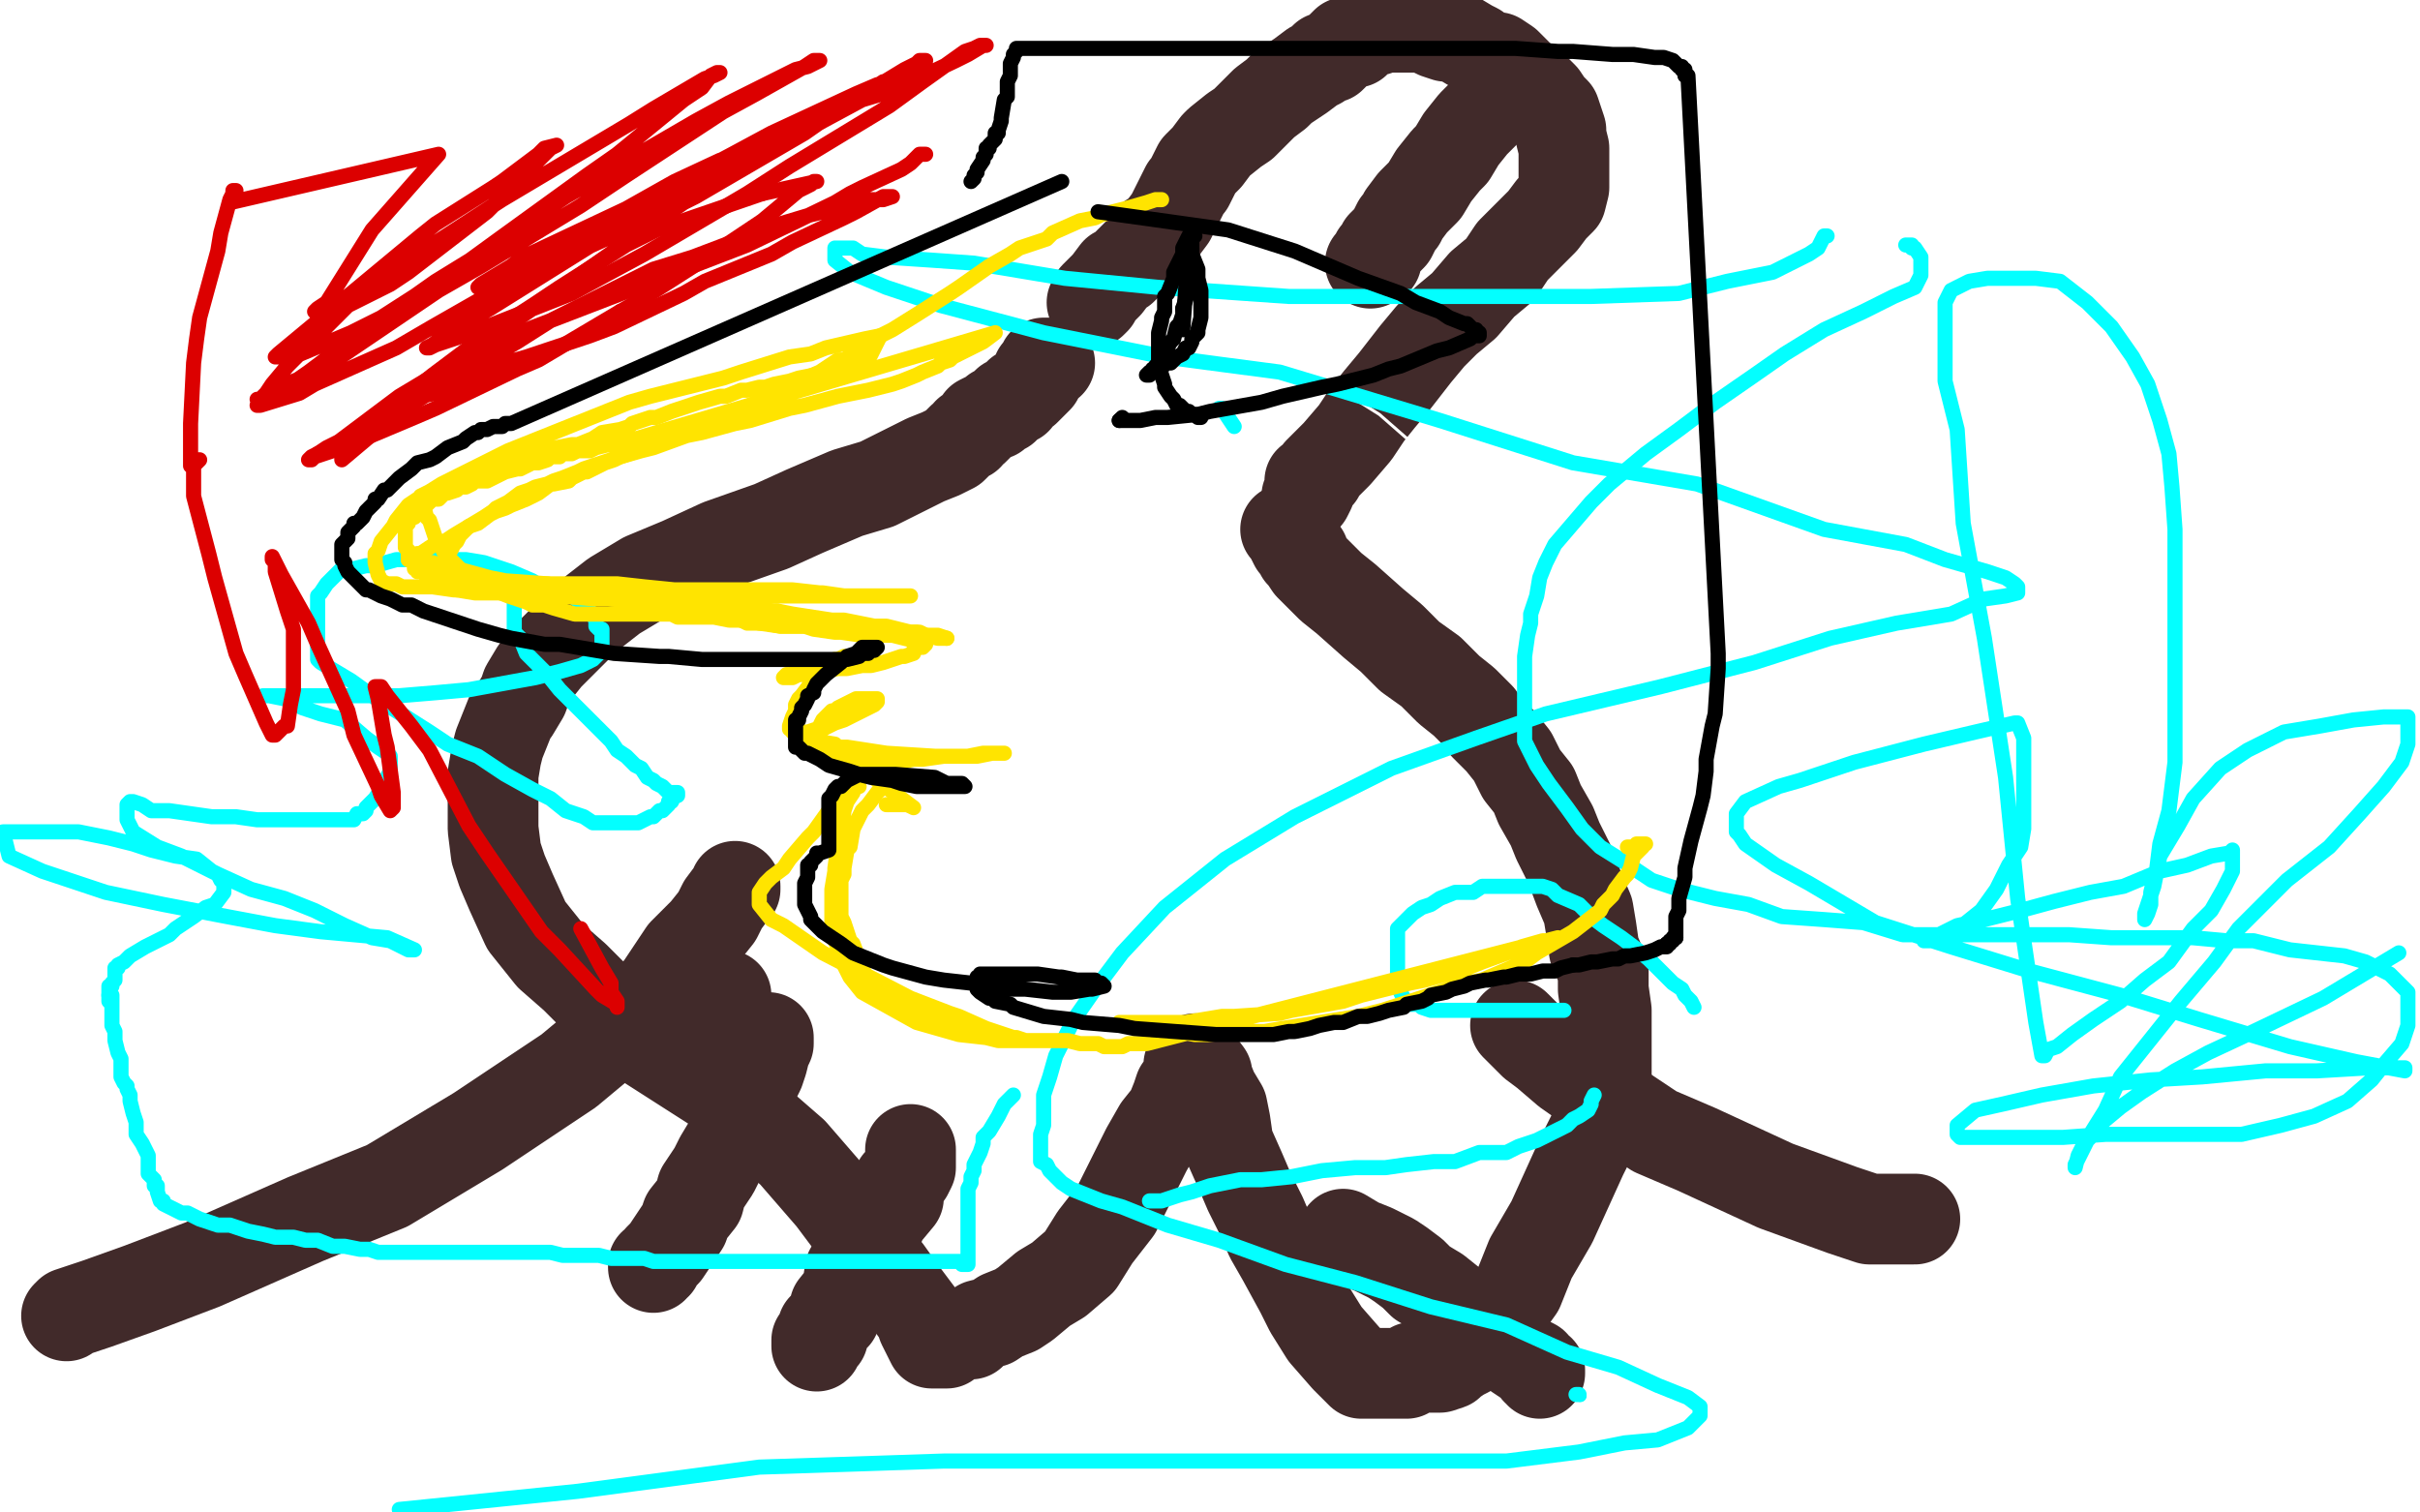 <?xml version="1.0" standalone="no"?>
<!DOCTYPE svg PUBLIC "-//W3C//DTD SVG 1.1//EN"
"http://www.w3.org/Graphics/SVG/1.1/DTD/svg11.dtd">

<svg width="800" height="500" version="1.1" xmlns="http://www.w3.org/2000/svg" xmlns:xlink="http://www.w3.org/1999/xlink" style="stroke-antialiasing: false"><desc>This SVG has been created on https://colorillo.com/</desc><rect x='0' y='0' width='800' height='500' style='fill: rgb(255,255,255); stroke-width:0' /><polyline points="369,99 368,97 368,97 367,96 367,96 367,95 367,95 366,95 366,95 365,95 365,95 364,94 364,94 364,93 363,92 361,91 360,91 360,90 359,89 359,88 358,88 357,86 357,85 357,84 357,83 357,82 357,81 357,80 357,79 357,78 357,77 357,75 357,74 357,73 358,73 358,72 359,72 360,72 361,71 361,70 362,69 364,68 364,66 365,66 366,65 367,63 368,62 368,61 369,60 370,60 371,59 373,58 374,57 376,57 377,55 378,55 379,54 381,54 382,53 384,52 385,52 385,51 386,51 387,51 389,50 390,50 391,49 392,49 393,49 394,49 395,49 396,48 397,47 398,47 399,47 399,46 401,46 402,45 403,44 404,44 406,43 407,42 409,42 409,41 411,41 411,40 412,40 413,39 414,38 415,38 415,37 416,37 417,37 417,36 417,35 418,35 419,35 419,34 420,34 421,34 422,34 422,33 423,33 424,32 425,31 426,31 427,31 429,30 429,29 431,29 432,29 433,28 434,27 435,27 436,26 437,26 438,26 439,25 440,24 441,24 442,24 443,24 444,23 445,23 446,23 447,23 448,23 449,23 450,22 452,22 454,22 455,22 456,22 457,22 459,22 460,22 462,22 464,22 466,22 468,22 470,23 472,23 476,23 478,23 481,23 482,24 484,24 486,24 487,24 489,24 490,24 491,24 491,25 491,27 491,28 491,29 491,30 491,32 491,34 491,37 491,39 491,40 491,44 492,45 492,47 492,49 492,52 492,54 492,56 492,58 492,59 492,62 492,64 492,65 493,67 493,69 493,70 493,72 493,74 493,75 493,77 493,79 493,81 494,84 495,85 495,86 495,88 495,89 495,90 495,91 495,93 496,95 496,96 497,98 497,101 497,103 497,105 497,106 497,107 497,109 498,110 498,111 498,113 498,115 498,116 499,117 499,119 500,121 500,123 500,125 500,126 500,127 500,128 500,129 500,130 500,131 500,132 500,134 500,135 499,135 498,136 498,137 497,137 496,137 495,137 495,138 494,138 493,138 492,138 492,139 491,139 490,139 489,140 488,140 487,141 486,141 485,142 484,143 483,143 482,143 481,143 480,143 479,144 478,144 477,144 476,144 475,144 474,144 472,143 471,142 469,142 468,142 465,142 464,142 462,142 460,141 459,141 458,141 457,141 455,141 454,141 452,140 451,140 450,140 450,138 448,138 447,137 446,136 444,136 444,135 443,135 442,134 440,133 439,133 438,132 436,131 435,130 434,130 434,129 432,129 431,129 431,127 429,127 428,125 427,125 426,125 426,124 425,123 424,123 423,121 422,121 421,121 420,120 418,119 418,117 416,117 415,116 413,115 412,115 411,114 410,114 409,114 408,114 407,113 405,112 404,112 403,111 402,110 400,110 400,109 399,108 398,108 397,108 395,107 394,106 392,106 390,105 389,104 387,104 386,104 385,103 383,103 381,103 380,103 378,103 377,103 376,103 374,102 373,102 372,101 371,100 368,98 367,98 367,97 365,97 363,97 363,96 361,95 360,95 359,95 364,95 367,95 371,95 375,95 380,95 384,95 389,95 396,95 400,95 405,95 408,94 410,92 415,90 417,87 419,85 420,83 421,82 421,81 423,78 424,77 425,76 427,73 428,71 430,70 430,68 432,67 432,65 435,64 437,61 437,60 440,58 440,56 442,54 442,52 444,52 444,51 446,51 447,50 448,49 449,49 449,48 450,48 451,47 452,47 454,46 455,46 456,46 457,46 459,46 459,47 460,47 461,49 462,49 462,50 463,51 464,52 464,55 465,57 466,59 467,62 468,68 468,71 469,76 470,78 471,81 472,83 472,85 472,88 472,89 472,91 473,93 473,96 473,99 473,100 473,103 474,104 474,107 474,110 474,111 475,113 476,114 477,115 478,116 479,116 479,117 480,117 480,118 480,119 480,121 480,122 481,124 481,125 481,126 481,127 481,128 480,128 479,128 478,128 476,126 474,125 473,123 470,121 468,119 466,116 463,115 461,113 460,113 458,112 457,112 456,111 455,111 454,111 453,110 452,110 451,110 449,110 448,109 447,109 445,108 444,107 443,107 440,107 439,107 438,107 436,107 434,107 433,106 431,106 429,105 428,105 426,105 424,105 422,105 420,104 419,104 416,104 413,103 410,102 407,101 405,101 403,101 400,101 398,100 397,100 395,99 394,99 392,99 391,99 390,98 390,97 389,97 389,96 388,96 387,96 386,95 385,94 384,93 383,92 383,91 383,90 383,89 383,87 383,86 383,85 383,83 383,81 383,80 383,79 383,77 383,76 384,75 385,75 387,75 388,75 389,75 391,75 392,74 393,74 395,73 398,73 399,72 401,72 403,72 406,72 408,72 412,72 414,71 416,70 417,70 419,70 421,70 421,68 424,67 425,67 426,66 428,64 429,64 430,63 432,62 433,62 435,61 437,60 439,59 441,59 443,58 444,57 447,57 448,55 450,54 452,53 453,51 455,51 456,50 457,49 458,49 459,48 460,48 461,48 462,47 463,46 464,46 465,46 466,46 467,46 469,46 470,46 471,46 472,46 473,46 474,46 475,46 475,48 473,60 471,62 471,65 470,68 469,70 468,72 468,74 467,75 466,76 466,77 466,78 466,79 465,80 464,82 463,82 463,83 462,83 462,84 461,85 460,85 458,85 458,86 457,86 456,86 455,86 454,86 451,86 450,86 447,86 445,86 444,86 441,86 440,86 438,87 437,87 431,88 429,88 428,89 428,90 428,89 428,88 428,85 428,83 428,81 428,79 428,77 428,74 428,73 428,71 428,70 428,69 428,68 428,67" style="fill: none; stroke: #ffffff; stroke-width: 30; stroke-linejoin: round; stroke-linecap: round; stroke-antialiasing: false; stroke-antialias: 0; opacity: 1.0"/>
<polyline points="360,65 360,64 360,64 361,63 361,63 362,63 362,63 363,62 363,62 363,60 363,60 364,59 364,59 367,57 367,57 368,56 368,56 369,55 369,55 371,53 371,53 372,53 372,51 373,51 374,50 374,49 375,48 376,47 376,46 377,45 378,45 378,44 379,44 379,43 380,43 380,41 381,40 382,39 382,38 383,38 385,37 386,37 387,37 388,36 390,35 391,35 392,35 395,35 397,34 398,34 400,34 400,33 402,33 403,33 404,33 405,33 406,33 407,33 408,32 409,32 410,32 411,32 412,32 413,31 414,30 415,30 416,29 417,29 418,28 419,28 420,26 421,26 421,25 423,25 424,24 425,23 426,22 427,21 428,21 428,20 430,19 432,19 432,18 433,18 434,18 434,17 435,17 437,17 438,17 440,16 441,16 443,15 444,15 445,15 446,15 448,15 449,15 451,15 453,15 454,15 455,15 456,15 458,15 459,15 460,15 461,15 462,15 464,15 466,15 467,15 468,15 469,15 470,15 471,15 473,15 474,15 475,15 476,15 478,15 479,15 481,15 482,15 483,15 484,15 485,15 486,15 487,15 488,15 489,15 490,15 491,15 492,15 493,15 494,15 495,16 497,17 499,17 500,18 501,19 502,19 502,20 503,20 504,20 505,20 505,21 506,21 507,21 508,22" style="fill: none; stroke: #ffffff; stroke-width: 30; stroke-linejoin: round; stroke-linecap: round; stroke-antialiasing: false; stroke-antialias: 0; opacity: 1.0"/>
<polyline points="699,113 699,114 699,114 698,114 698,114 697,114 697,114 696,114 696,114 694,114 694,114 693,114 693,114 692,114 692,114 691,114 691,114 690,114 690,114 689,114 689,114 688,114 688,114 687,114 687,114 686,114 685,114 684,115 683,115 682,115 681,115 680,115 679,115 678,115 677,115 676,115 675,115 674,115 673,115 672,116 671,116 670,116 670,117 669,117 668,117 668,118 667,119 667,121 666,121 666,122 665,122 665,123 665,124 665,125 665,126 665,127 665,128 665,129 665,130 665,131 666,132 666,133 667,133 667,134 667,135 667,136 667,137 667,138 667,140 667,141 667,142 667,143 667,145 667,146 667,147 667,148 667,149 668,149 668,151 669,152 669,153 669,155 670,155 671,157 672,159 673,160 673,161 674,162 675,163 675,164 675,165 676,166 677,168 677,169 677,170 678,172 679,172 680,173 680,174 680,175 681,176 682,178 682,180 683,180 683,181 684,183 685,184 686,185 687,185 688,186 689,187 689,188 690,188 691,190 692,191 693,191 694,192 694,193 694,194 696,194 696,195 697,196 698,196 699,196 700,196 700,197 701,197 702,198 703,198 704,199 705,199 706,200 707,201 708,201 709,203 711,203 713,203 714,204 716,205 718,206 719,206 721,206 722,207 723,208 724,208 725,208 726,208 726,209 728,209 729,209 730,209 731,209 733,209 734,209 735,209 737,210 739,210 741,210 743,210 745,210 747,211 750,211 752,211 754,211 756,211 758,211 760,211 761,211 763,211 766,211 768,211 769,211 771,211 773,211 775,211 777,211 779,211 781,212 783,212 784,212 785,212 788,212 789,212 790,212 792,212 793,212 795,212 796,212 797,212 799,212 799,191 799,190 799,187 799,184 799,181 799,178 799,174 799,168 799,164 799,158 799,153 799,146 798,140 797,136 796,110 795,107 795,104 795,102 795,99 795,96 795,93 795,90 795,86 795,83 795,79 795,74 795,71 795,68 795,55 795,53 795,50 795,48 795,45 796,42 796,39 796,37 797,34 797,31 797,29 797,28 797,25 797,24 797,19 797,18 797,17 797,16 797,15 797,14 797,13 796,12 795,12 795,11 794,11 794,10 793,10 790,6 789,6 788,5 788,4 787,4 785,4 784,4 783,4 782,4 781,4 780,4 778,4 777,4 774,5 770,10 770,12 769,13 767,16 767,18 767,20 766,22 766,23 765,25 765,29 765,31 765,32 765,34 765,36 765,38 765,40 765,42 765,45 765,50 765,55 765,59 765,62 765,65 765,67 765,69 764,71 764,73 764,74 764,77 764,79 764,81 764,84 764,88 764,92 764,98 764,101 764,105 764,107 764,110 764,112 764,115 764,117 764,119 764,121 764,122 764,125 764,128 764,132 764,135 764,139 764,143 764,147 764,150 764,154 764,156 765,158 766,159 766,161 767,163 768,165 768,166 769,168 769,169 770,171 770,174 770,176 770,177 770,179 770,181 770,182 770,183 770,184 770,186 770,187 770,188 770,189 771,189 771,191 772,191 772,193 773,194 773,196 773,197 774,198 775,200 775,201 776,201 777,201 778,201 778,199 778,195 778,189 778,183 778,175 777,167 776,160 775,153 775,149 775,143 775,140 775,137 775,134 775,131 775,127 775,124 775,120 775,117 775,114 775,111 775,106 775,102 775,99 775,96 776,93 778,89 778,84 779,81 779,78 779,74 779,71 779,67 779,64 779,60 779,57 779,53 779,50 779,47 780,44 780,41 780,39 781,37 781,35 782,31 782,29 782,28 782,26 782,24 782,23 781,21 781,20 781,19 780,18 779,18 778,18 776,18 774,20 771,24 769,27 765,31 761,35 758,40 756,44 753,47 751,48 749,51 748,53 746,54 745,57 743,60 740,64 738,68 737,70 735,74 734,76 732,78 731,80 731,82 729,84 729,86 729,90 729,93 728,97 728,101 728,106 727,112 727,120 727,126 727,130 727,133 727,137 728,140 729,142 731,143 734,148 737,150 738,153 741,158 742,161 746,170 748,174 749,177 750,179 751,181 752,182 753,184 753,185 753,186 754,187 754,188 754,189 755,190 755,189 755,187 754,182 753,177 750,170 747,163 745,153 741,144 739,136 737,125 737,117 737,108 737,103 737,99 737,94 737,91 737,88 737,86 737,84 737,82 737,81 736,81 736,80 736,79 737,79 739,81 742,81 744,82 746,82 749,83 752,84 754,84 757,85 759,86 760,87 761,89 762,90 763,91 763,92 763,93 763,95 763,97 763,99 763,102 763,105 763,106 762,107 761,107 758,105 755,101 750,98 745,94 740,91 736,89 732,86 728,84 724,81 719,79 714,77 712,76 711,75 709,74 708,74 707,74 706,74 705,74 704,74 700,73 699,73 698,73 696,73 695,73 694,73 692,73 691,73 690,75 688,76 687,78 686,80 685,82 684,86 682,89 682,91 681,94 681,97 680,100 680,101 680,102 680,103 678,103 676,103 673,101 668,99 665,97 661,95 659,95 658,94 658,93 658,92 658,91 659,90 661,90 661,89 663,88 664,88 667,88 671,88 677,88 681,88 688,89 694,91 699,92 703,92 706,94 710,96 713,97 715,98 717,100 719,100 719,101 720,101 720,102 720,104 720,107 720,109 719,112 717,115 716,118 716,120 714,121 713,123 713,124 713,125 712,125 710,126 709,126 708,126 706,127 703,128 700,129 697,130 695,131 692,132 691,132 691,133 690,133 689,133 688,133 687,134 686,134 685,134 685,135 684,135 685,136 687,137 688,139 689,140 691,142 692,142 693,143 695,145 696,145 698,146 699,147 700,147 701,147 702,149 704,150 706,151 707,153 709,155 710,156 712,158 713,159 714,160 715,162 715,163 716,165 717,166 717,167 718,167 718,168 719,168 719,169 721,171 722,172 722,173 723,174 724,175 726,176 727,177 728,177 729,177 730,177 731,178 733,180 734,180 734,181 735,182 735,183 736,185 736,186 736,187 736,188 736,189 735,190 734,190 733,190 733,191 731,191 730,191 729,192 728,193 727,193 725,193 723,193 721,194 719,194 718,195 717,194 717,193 716,192 716,191 715,190 715,189 714,188 713,188 713,186 712,184 711,184 711,182 710,181 710,180 709,177 708,176 708,175 707,175 703,172 702,171 701,171 699,170 698,170 698,169 697,168 696,168 695,168 693,164 692,162 691,162 691,161 691,160 691,159 690,159 689,159 688,159 686,159 685,159 684,159 683,159 681,159 677,159 675,159 674,159 672,159 671,159 670,159 669,159 668,159 667,159 666,159 666,160 665,160 665,161 665,162 664,163 663,164 663,165 662,165 662,167 661,169 660,169 659,169 655,169 654,168 652,167 652,166 650,161 650,159 650,158 649,156 649,154 649,153 649,151 649,150 649,148 649,146 649,145 649,143 649,141 649,139 648,130 647,127 647,125 646,124 646,123 645,121 645,119 645,117 645,115 645,113 645,110 644,109 644,107 644,105 643,103 643,102 642,101 642,100 642,99 642,98 641,97 640,96 639,96 639,95 638,94 632,90 631,89 630,89 629,89 628,88 626,87 625,87 623,86 621,86 620,85 618,84 610,82 609,82 607,82 603,82 602,81 598,81 597,81 596,81 594,81 594,80 593,79 592,79 591,79 590,78 588,77 587,77 585,76 584,76 584,77 583,77 582,77 582,78 581,79 581,80 580,81 579,82 578,83 577,83 576,84 575,84 574,84 573,84 573,85 573,86 573,87 574,88 574,90 575,91 575,92 577,92 578,94 580,95 582,95 583,97 585,97 586,97 588,98 589,99 590,99 591,99 592,100 593,100 594,101 596,101 596,102 597,102 598,103 599,104 601,105 601,106 602,107 603,108 606,109 606,111 608,111 609,112 610,113 611,114 613,115 615,116 616,117 617,117 619,119 620,120 622,120 622,121 623,121 623,122 623,123 625,123 625,124 627,125 628,127 629,128 629,129 630,130 631,130 632,131 633,133 635,133 635,134 637,135 638,136 639,136 640,136 640,137 641,137 641,138 643,139 643,140 645,140 645,141 646,142 647,142 647,143 649,144 649,145 649,146 650,147 650,148 651,148 651,149 652,149 652,151 653,152 653,153 653,154 655,156 657,158 657,159 658,160 659,161 659,162 660,163 661,163 661,165 661,166 662,168 663,169 663,170 663,172 663,173 664,173 664,174 664,175 665,176 666,177 666,178 666,179 667,181 668,181 669,182 669,183 670,184 671,184 671,185 671,186 672,187 672,188 672,189 671,188 670,186 669,186 669,185 669,184 668,184 667,183 666,182 664,181 663,180 662,179 661,179 660,178 659,178 658,178 657,178 657,177 656,177 655,177 655,176 654,176 654,175 653,175 652,175 651,174 651,173 650,173 649,173 648,172 647,171 646,170 645,170 645,169 644,169 643,168 642,167 642,166 640,165 639,164 639,163 638,163 638,162 637,161 636,161 635,160 635,159 634,159 633,158 632,157 632,156 631,155 630,155 630,154 630,153 629,153 629,152 628,152 627,152 627,150 626,150 626,149 625,149 625,148 624,147 624,146 623,146 622,146 622,145 621,144 620,143 619,143 618,142 618,141 618,140 617,140 617,139 615,138 615,136 614,136 613,135 612,133 611,132 611,131 610,131 610,130 609,129 608,127 608,126 607,124 606,123 605,122 604,119 602,118 601,116 600,114 600,113 599,112 598,111 598,110 597,110 597,109 597,108 597,107 596,106 595,105 595,104 594,102 593,101 593,99 592,99 591,98 591,97 591,96 590,95 589,95 589,94 588,93 588,92 588,91 587,91 587,90" style="fill: none; stroke: #ffffff; stroke-width: 30; stroke-linejoin: round; stroke-linecap: round; stroke-antialiasing: false; stroke-antialias: 0; opacity: 1.0"/>
<polyline points="361,100 362,99 362,99 362,98 362,98 364,96 364,96 366,94 366,94 369,90 369,90 371,89 371,89 374,86 374,86 378,82 378,82 380,79 380,79 383,77 383,77 384,76 384,76 387,72 387,72 388,70 388,70 390,66 392,62 393,61 395,57 396,55 399,52 402,48 403,47 408,43 411,41 414,38 418,34 422,31 424,29 427,27 430,25 434,22 436,21 438,19 440,19 444,15 445,14 448,14 451,11 453,10 455,10 457,9 458,9 459,9 460,9 462,9 463,9 464,9 466,9 468,9 470,9 473,10 475,11 478,12 481,12 486,15 488,16 492,19 495,19 498,21 500,23 504,27 506,29 508,30 510,32 512,35 514,37 515,40 516,43 516,45 517,49 517,51 517,54 517,55 517,57 517,60 517,62 516,66 513,69 510,73 505,78 500,83 496,89 490,94 484,101 478,106 473,111 468,117 461,126 456,132 452,137 448,143 442,150 440,152 436,156 436,157 433,159 433,161 433,162 432,164" style="fill: none; stroke: #412a2a; stroke-width: 30; stroke-linejoin: round; stroke-linecap: round; stroke-antialiasing: false; stroke-antialias: 0; opacity: 1.0"/>
<polyline points="493,34 492,36 492,36 489,39 489,39 487,41 487,41 483,46 483,46 480,51 480,51 478,53 478,53 474,58 474,58 471,63 471,63 467,67 467,67 464,71 464,71 463,73 463,73 462,74 462,74 460,78 460,78 459,79 457,81 456,83 455,84 455,86 453,87" style="fill: none; stroke: #412a2a; stroke-width: 30; stroke-linejoin: round; stroke-linecap: round; stroke-antialiasing: false; stroke-antialias: 0; opacity: 1.0"/>
<polyline points="425,175 426,175 426,175 426,176 426,176 427,178 427,178 428,180 428,180 429,181 429,181 430,183 430,183 431,183 431,183 431,184 431,184 433,187 435,189 438,192 440,194 445,198 454,206 460,211 466,217 473,222 479,228 484,232 489,237 491,240 496,245 500,250 503,256 507,261 509,266 513,273 515,278 519,286 522,294 525,301 526,307 527,314 530,321 530,327 531,334 531,338 531,345 531,350 531,356 530,365 528,372 523,382 518,393 513,404 506,416 502,426 497,433 494,437 490,442 486,445 485,447 483,448 480,450 479,451 476,452 474,452 471,452 467,452 465,454 463,454 460,454 459,454 456,454 454,454 450,454 445,449 438,441 433,433 430,427 424,416 420,409 417,402 413,394 410,387 406,378 405,371 404,366 401,361 399,356 399,355 396,351 395,350 395,351 393,352 393,354 392,358 390,360 389,363 387,368 383,373 379,380 374,390 369,400 362,409 357,417 350,423 345,426 339,431 336,433 331,435 328,437 324,438 321,441 319,441 315,442 313,444 311,444 309,444 308,444 307,442 305,438 304,435 298,427 293,420 286,412 281,404 275,396 262,381 239,361 214,345 199,332 190,323 182,316 174,306 169,295 166,288 164,282 163,274 163,267 163,256 164,250 165,246 167,241 169,236 170,235 173,230 174,227 177,222 181,217 184,214 189,209 194,204 203,197 213,191 225,186 238,180 255,174 266,169 280,163 290,160 300,155 306,152 311,150 315,148 317,146 318,145 320,144 320,143 322,142 323,141 324,140 324,139 326,138 329,137 329,136 332,135 333,133 336,132 337,130 339,129 341,127 342,126 343,125 343,124 343,123 344,123 344,122 345,122 345,120 347,120" style="fill: none; stroke: #412a2a; stroke-width: 30; stroke-linejoin: round; stroke-linecap: round; stroke-antialiasing: false; stroke-antialias: 0; opacity: 1.0"/>
<polyline points="243,293 243,294 243,294 242,295 242,295 239,299 239,299 237,303 237,303 233,308 233,308 226,315 226,315 218,327 218,327 206,339 206,339 188,354 188,354 158,374 158,374 128,392 128,392 101,403 101,403 67,418 67,418 46,426 32,431 23,434 22,435" style="fill: none; stroke: #412a2a; stroke-width: 30; stroke-linejoin: round; stroke-linecap: round; stroke-antialiasing: false; stroke-antialias: 0; opacity: 1.0"/>
<polyline points="240,329 240,330 240,330 240,332 240,332 240,333 240,333" style="fill: none; stroke: #412a2a; stroke-width: 30; stroke-linejoin: round; stroke-linecap: round; stroke-antialiasing: false; stroke-antialias: 0; opacity: 1.0"/>
<polyline points="254,343 254,344 254,344 254,345 254,345 253,347 253,347 252,351 252,351 251,354 251,354 248,360 248,360 246,366 246,366 243,373 243,373 241,378 241,378 238,383 238,383 236,387 236,387 232,393 232,393 231,397 231,397 227,402 226,405 224,408 222,411 220,414 218,416 217,418 216,418 216,419" style="fill: none; stroke: #412a2a; stroke-width: 30; stroke-linejoin: round; stroke-linecap: round; stroke-antialiasing: false; stroke-antialias: 0; opacity: 1.0"/>
<polyline points="301,380 301,381 301,381 301,382 301,382 301,384 301,384 301,386 301,386 300,388 300,388 297,391 297,391 297,396 297,396 292,402 292,402 289,409 289,409 285,415 285,415 281,420 281,420 280,427 276,432 276,435 273,438 272,439 272,442 270,443 270,444 270,445" style="fill: none; stroke: #412a2a; stroke-width: 30; stroke-linejoin: round; stroke-linecap: round; stroke-antialiasing: false; stroke-antialias: 0; opacity: 1.0"/>
<polyline points="444,408 449,411 449,411 454,413 454,413 460,416 460,416 463,418 463,418 467,421 467,421 470,424 470,424 475,427 475,427 480,431 480,431 484,434 484,434 486,436 486,436 491,440 491,440 495,443 495,443 499,446 502,448 505,450 507,451 508,453 509,453 509,454" style="fill: none; stroke: #412a2a; stroke-width: 30; stroke-linejoin: round; stroke-linecap: round; stroke-antialiasing: false; stroke-antialias: 0; opacity: 1.0"/>
<polyline points="501,339 502,340 502,340 503,341 503,341 507,345 507,345 511,348 511,348 518,354 518,354 528,361 528,361 538,368 538,368 547,374 547,374 561,380 561,380 574,386 574,386 587,392 587,392 598,396 598,396 609,400 609,400 618,403 623,403 628,403 631,403 632,403 633,403" style="fill: none; stroke: #412a2a; stroke-width: 30; stroke-linejoin: round; stroke-linecap: round; stroke-antialiasing: false; stroke-antialias: 0; opacity: 1.0"/>
<polyline points="445,127 445,128 445,128 448,132 448,132 456,137 456,137 472,151 472,151 486,161 486,161 508,175 508,175 533,192 533,192 552,202 552,202 590,221 590,221 622,239 622,239 652,253 652,253 678,264 678,264 713,283 713,283 737,294 760,303 775,308 786,310 794,312" style="fill: none; stroke: #ffffff; stroke-width: 1; stroke-linejoin: round; stroke-linecap: round; stroke-antialiasing: false; stroke-antialias: 0; opacity: 1.0"/>
<circle cx="522.5" cy="461.5" r="2" style="fill: #03ffff; stroke-antialiasing: false; stroke-antialias: 0; opacity: 1.0"/>
<polyline points="521,461 522,461 522,461" style="fill: none; stroke: #03ffff; stroke-width: 5; stroke-linejoin: round; stroke-linecap: round; stroke-antialiasing: false; stroke-antialias: 0; opacity: 1.0"/>
<polyline points="403,135 404,135 404,135 408,141 408,141" style="fill: none; stroke: #03ffff; stroke-width: 5; stroke-linejoin: round; stroke-linecap: round; stroke-antialiasing: false; stroke-antialias: 0; opacity: 1.0"/>
<polyline points="380,397 381,397 381,397 382,397 382,397 383,397 383,397 384,397 387,396 390,395 394,394 400,392 410,390 417,390 427,389 437,387 448,386 458,386 465,385 474,384 481,384 489,381 494,381 498,381 502,379 508,377 512,375 518,372 520,370 522,369 525,367 526,365 526,364 527,362" style="fill: none; stroke: #03ffff; stroke-width: 5; stroke-linejoin: round; stroke-linecap: round; stroke-antialiasing: false; stroke-antialias: 0; opacity: 1.0"/>
<polyline points="517,334 515,334 515,334 514,334 514,334 510,334 510,334 507,334 507,334 503,334 503,334 501,334 501,334 498,334 498,334 495,334 495,334 494,334 494,334 492,334 492,334 490,334 490,334 488,334 488,334 487,334 487,334 484,334 482,334 479,334 476,334 473,334 470,333 469,332 468,332 466,332 465,331 464,330 463,328 462,326 462,325 462,324 462,323 462,321 462,320 462,319 462,316 462,313 462,311 462,309 462,307 464,305 467,302 470,300 473,299 476,297 481,295 483,295 487,295 490,293 494,293 495,293 498,293 502,293 504,293 507,293 510,293 513,294 515,296 522,299 526,303 530,306 536,310 540,313 545,317 549,321 553,325 556,327 557,329 559,331 560,333" style="fill: none; stroke: #03ffff; stroke-width: 5; stroke-linejoin: round; stroke-linecap: round; stroke-antialiasing: false; stroke-antialias: 0; opacity: 1.0"/>
<polyline points="170,199 170,200 170,200 170,201 170,201 170,206 170,206 170,209 170,209 172,211 172,211 174,216 174,216 181,223 181,223 185,228 185,228 190,233 190,233 192,235 195,238 198,241 202,245 204,248 207,250 210,253 212,254 214,257 216,258 217,259 219,260 220,261 221,262 222,262 223,262 224,262 224,263 223,263 222,265 221,265 221,266 220,267 219,268 218,268 217,269 216,270 215,270 213,271 211,272 210,272 209,272 207,272 206,272 205,272 203,272 201,272 199,272 196,272 193,270 187,268 182,264 176,261 167,256 158,250 148,246 142,242 131,235 123,230 116,225 111,222 106,219 105,218 105,217 105,216 105,214 105,211 105,209 105,207 105,205 105,203 105,200 105,197 106,196 108,193 110,191 113,188 117,188 121,187 124,187 131,185 135,185 140,185 147,185 154,185 160,186 169,189 176,192 182,196 189,197 193,200 195,202 197,205 197,207 198,208 199,208 199,209 199,210 199,211 199,215 196,218 192,220 185,222 177,224 166,226 155,228 144,229 132,230 120,230 111,230 103,230 96,230 92,230 90,230 89,230 87,230 89,230 94,231 100,234 106,236 114,238 121,244 125,247 128,249 129,250 129,251 129,252 129,253 129,255 127,259 126,261 124,264 123,265 121,267 121,268 120,269 118,269 117,271 114,271 108,271 102,271 95,271 85,271 78,270 70,270 63,269 56,268 50,268 47,266 44,265 43,265 42,266 42,267 42,268 42,271 44,275 52,280 60,283 72,289 83,294 94,297 104,301 114,306 123,310 129,311 133,313 135,314 137,314 128,310 117,309 106,308 91,306 75,303 54,299 35,295 14,288 3,283 1,275 5,275 11,275 19,275 26,275 36,277 44,279 50,281 58,283 65,284 70,288 72,289 73,291 74,291 74,292 74,293 74,295 71,299 68,300 64,303 58,307 56,309 52,311 48,313 43,316 42,317 41,318 39,319 39,320 38,320 38,322 38,324 37,325 37,326 36,326 36,327 36,328 36,329 36,330 36,331 36,330" style="fill: none; stroke: #03ffff; stroke-width: 5; stroke-linejoin: round; stroke-linecap: round; stroke-antialiasing: false; stroke-antialias: 0; opacity: 1.0"/>
<polyline points="36,329 37,329 37,329 37,330 37,330 37,332 37,332 37,333 37,333 37,335 37,335 37,337 37,337 37,339 37,339 38,341 38,341 38,343 38,343 38,344 38,344 39,348 39,348 40,350 40,350 40,351 40,351 40,353 40,354 40,355 40,356 41,358 42,359 42,360 43,362 43,363 43,364 44,368 45,371 45,373 45,375 47,378 48,380 49,382 49,383 49,384 49,385 49,386 49,387 49,388 51,390 51,392 52,392 52,394 53,397 54,397 54,398 56,399 58,400 60,401 62,401 66,403 69,404 72,405 76,405 82,407 87,408 91,409 97,409 101,410 105,410 110,412 114,412 119,413 122,413 125,414 129,414 131,414 134,414 138,414 142,414 147,414 151,414 156,414 161,414 167,414 172,414 176,414 182,414 186,415 191,415 195,415 198,415 202,416 207,416 210,416 213,416 216,417 220,417 223,417 227,417 230,417 232,417 236,417 239,417 243,417 247,417 251,417 254,417 258,417 262,417 267,417 271,417 276,417 281,417 285,417 289,417 293,417 298,417 301,417 305,417 307,417 311,417 313,417 315,417 317,417 318,417 318,418 319,418 320,418 320,416 320,414 320,412 320,410 320,406 320,405 320,403 320,400 320,399 320,398 320,396 320,395 320,393 321,391 321,389 322,387 322,385 323,383 324,381 325,378 325,376 327,374 330,369 332,365 335,362" style="fill: none; stroke: #03ffff; stroke-width: 5; stroke-linejoin: round; stroke-linecap: round; stroke-antialiasing: false; stroke-antialias: 0; opacity: 1.0"/>
<polyline points="630,81 631,81 631,81 632,81 632,81 632,82 632,82 633,82 633,82 635,85 635,85 635,87 635,87 635,88 635,88 635,91 635,91 633,95 633,95 626,98 626,98 616,103 616,103 603,109 603,109 590,117 590,117 580,124 567,133 555,142 544,150 532,160 526,166 520,173 514,180 511,186 509,191 508,197 506,203 506,206 505,210 504,217 504,222 504,229 504,238 504,245 508,253 512,259 518,267 523,274 529,280 537,285 546,291 555,294 567,297 578,299 589,303 603,304 616,305 629,309 642,309 657,309 669,309 684,309 698,310 711,310 725,310 736,311 745,311 757,314 766,315 775,316 782,318 786,320 790,322 792,324 795,327 796,328 796,329 796,330 796,333 796,335 796,339 794,345 788,352 784,357 776,364 765,369 754,372 741,375 727,375 710,375 696,375 682,376 670,376 662,376 655,376 650,376 648,376 647,375 647,374 647,372 653,367 662,365 675,362 692,359 711,357 728,356 749,354 766,354 783,353 795,353 795,354 779,351 757,346 727,337 701,329 671,321 645,313 620,305 598,292 587,286 577,279 575,276 574,275 574,273 574,271 574,269 577,265 588,260 595,258 613,252 636,246 653,242 666,239 667,239 669,244 669,248 669,253 669,260 669,266 669,274 668,280 664,286 660,294 655,301 650,305 646,308 641,311 639,311 636,311 639,310 647,306 656,304 668,301 679,298 691,295 702,293 714,288 723,286 731,283 737,282 738,281 738,282 738,284 738,288 735,294 731,301 725,307 717,318 709,324 701,331 692,337 685,342 680,346 677,347 676,349 675,349 673,338 667,297 663,257 656,211 649,173 647,142 643,126 643,114 643,105 643,100 645,96 651,93 657,92 665,92 673,92 681,93 690,100 698,108 705,118 710,127 714,139 717,150 718,161 719,175 719,187 719,201 719,214 719,228 719,240 719,252 717,268 714,279 713,287 711,295 711,299 710,302 709,304 709,302 712,293 714,283 720,273 725,264 734,254 743,248 755,242 767,240 778,238 788,237 792,237 793,237 794,237 795,237 796,237 796,241 796,246 794,252 788,260 780,269 770,280 756,291 740,307 732,318 721,331 709,346 701,356 696,367 691,375 688,381 686,385 686,386 687,382 689,378 692,375 695,371 701,366 708,361 719,354 730,348 745,341 768,330 793,315" style="fill: none; stroke: #03ffff; stroke-width: 5; stroke-linejoin: round; stroke-linecap: round; stroke-antialiasing: false; stroke-antialias: 0; opacity: 1.0"/>
<polyline points="604,78 603,78 603,78 601,82 601,82 598,84 598,84 592,87 592,87 586,90 586,90 571,93 571,93 555,97 555,97 526,98 526,98 498,98 498,98 459,98 459,98 426,98 426,98 383,95 383,95 352,92 352,92 322,87 308,86 293,85 285,84 282,82 280,82 279,82 278,82 277,82 276,82 276,83 276,84 276,86 281,90 293,95 311,101 345,110 385,118 423,123 476,139 520,153 561,160 603,175 630,180 643,185 657,189 663,191 666,193 667,194 667,196 663,197 656,198 645,203 627,206 605,211 580,219 549,227 511,236 488,244 460,254 428,270 405,284 385,300 371,315 362,327 355,337 349,349 347,356 345,362 345,366 345,372 344,375 344,377 344,379 344,381 344,384 346,385 347,387 351,391 354,393 364,397 371,399 386,405 403,410 425,418 448,424 473,432 498,438 518,447 535,452 548,458 558,462 562,465 562,466 562,468 558,472 548,476 537,477 522,480 498,483 470,483 417,483 370,483 312,483 251,485 191,493 132,499" style="fill: none; stroke: #03ffff; stroke-width: 5; stroke-linejoin: round; stroke-linecap: round; stroke-antialiasing: false; stroke-antialias: 0; opacity: 1.0"/>
<polyline points="384,66 382,66 382,66 379,67 379,67 372,69 372,69 368,70 368,70 364,71 364,71 362,72 362,72 357,73 357,73 348,77 348,77 346,79 337,82 334,84 327,88 317,95 314,97 303,104 295,109 289,112 287,113 285,115 279,119 277,119 271,123 264,126 260,128 258,129 252,132 246,135 234,140 232,141 224,144 219,146 217,147 205,151 203,152 200,153 194,156 193,156 189,158 188,159 183,160 182,160 178,163 174,165 169,167 167,168 164,169 162,170 158,173 155,174 150,177 147,179 145,179 142,181 139,183 138,183 136,184 135,185" style="fill: none; stroke: #ffe400; stroke-width: 5; stroke-linejoin: round; stroke-linecap: round; stroke-antialiasing: false; stroke-antialias: 0; opacity: 1.0"/>
<polyline points="196,195 201,196 214,197 233,197 237,197 252,197 256,197 260,197 270,197 274,197 284,197 286,197 292,197 294,197 299,197 300,197 301,197 300,197 299,197 298,197 297,197 296,197 293,197 292,197 288,197 287,197 282,197 281,197 279,197 272,196 271,196 262,195 260,195 233,195 226,195 223,195 213,194 204,193 196,193 189,193 187,193 181,193 180,193 176,193 174,193 171,193 165,193 163,193 162,193 159,193 157,193 154,193 153,193 152,193 150,192 149,192 148,192 147,192 146,192 145,191 145,190 146,189 147,186 148,183 149,182 150,180 151,179 152,177 153,176 155,174 160,171 163,169 164,168 166,167 168,166 172,163 175,162 177,161 181,160 183,159 186,158 191,156 193,155 202,152 205,151 212,149 216,148 227,144 232,143 243,140 248,139 261,135 266,134 277,131 282,130 287,129 295,127 298,126 303,124 305,123 310,121 311,120 314,119 315,118 319,116 323,114 325,113 329,110 207,146 203,147 201,147 197,148 195,149 192,149 191,149 189,150 188,150 186,150 185,151 182,151 181,152 178,153 176,153 172,155 171,155 167,156 165,157 161,159 160,159 157,159 156,160 154,161 152,161 151,162 148,163 147,163 145,165 143,165 141,167 138,169 137,170 137,171 136,171 135,172 135,173 134,174 134,175 134,176 134,177 134,178 134,180 134,181 135,182 135,183 135,184 136,185 137,187 137,188 138,188 138,189 139,189 140,189 141,190 141,191 145,191 148,191 153,191 154,192 161,192 164,193 171,194 173,195 182,195 186,196 198,197 202,198 212,199 216,200 225,201 227,202 229,202 234,203 236,203 239,204 241,204 245,205 247,206 251,206 253,206 258,207 261,207 267,207 270,207 277,207 280,208 285,208 288,209 293,209 294,209 299,209 300,209 304,209 306,210 309,210 310,210 313,211" style="fill: none; stroke: #ffe400; stroke-width: 5; stroke-linejoin: round; stroke-linecap: round; stroke-antialiasing: false; stroke-antialias: 0; opacity: 1.0"/>
<polyline points="135,185 136,185 137,185 139,185 141,186 143,186 149,188 151,188 162,191 167,192 181,193 184,194 196,195" style="fill: none; stroke: #ffe400; stroke-width: 5; stroke-linejoin: round; stroke-linecap: round; stroke-antialiasing: false; stroke-antialias: 0; opacity: 1.0"/>
<polyline points="257,202 242,201 222,199 217,199 202,198 197,198 184,197 181,197 177,197 167,196 164,196 159,196 157,196 151,195" style="fill: none; stroke: #ffe400; stroke-width: 5; stroke-linejoin: round; stroke-linecap: round; stroke-antialiasing: false; stroke-antialias: 0; opacity: 1.0"/>
<polyline points="313,211 312,211 311,211 310,211 306,210 303,209 301,209 293,207 289,207 279,205 275,205 262,203 257,202" style="fill: none; stroke: #ffe400; stroke-width: 5; stroke-linejoin: round; stroke-linecap: round; stroke-antialiasing: false; stroke-antialias: 0; opacity: 1.0"/>
<polyline points="151,195 150,195 143,194 139,194 137,194 133,194 131,193 129,193 128,193 126,192 125,190 124,186 124,183 125,182 126,179 130,174 131,172 135,167 138,165 146,160 150,158 164,151 168,149 183,143 208,133 215,131 239,125 245,123 261,118 268,117 273,115 286,112 291,111 287,119 286,119 280,121 272,123 269,124 264,125 261,126 256,127 253,128 251,128 247,129 245,129 240,131 238,131 231,133 222,136 217,138 215,138 209,140 208,141 205,142 199,143 196,145 191,147 189,147 184,148 181,149 175,150 174,151 169,152 168,152 163,153 162,154 157,155 155,156 154,156 151,158 139,164 140,166 140,167 141,171 142,172 144,178 146,181 147,183 151,187 152,188 156,191 157,193 161,195 163,195 168,197 174,199 176,200 180,200 183,201 190,203 191,203 194,203 202,203 206,203 211,203 213,203 218,203 219,203 222,203 224,204 227,204 228,204 230,204 231,204 234,204 235,204 236,204 241,205 243,205 248,205 251,206 258,207 259,207 266,207 269,208 276,209 278,209 285,210 288,210 295,210 299,211 303,212 304,212 305,212 306,213 305,214 304,214 302,215 302,216 299,217 298,217 295,218 292,219 288,220 285,220 280,221 277,221 272,222 270,222 267,222 266,222 261,223 260,223 259,224 260,224 261,224 262,224 264,223 265,223 268,222 270,221 274,220 276,219 279,218 280,217 281,217 280,217 279,217 277,218 276,218 273,220 271,221 269,224 268,225 268,226 265,230 264,231 263,233 263,235 262,237 261,240 261,241 262,241 262,242 263,242 264,242 266,242 267,242 270,241 272,241 276,239 279,238 283,236 285,235 289,233 290,232 290,231 289,231 288,231 287,231 286,231 285,231 283,231 281,232 279,233 277,234 276,235 275,235 273,237 272,238 271,240 271,241 271,243 270,244 270,246 270,247 270,248 272,250 275,251 276,251 282,252 283,253 289,253 290,253 292,253 296,253 297,253 298,252 297,252 296,252 295,252 294,252 292,252 290,251 287,250 282,249 280,248 276,247 275,247 271,245 270,245 267,244 266,244 265,244 266,244 267,244 269,245 270,245 276,246 277,247 280,247 293,249 309,250 320,250 323,250 328,249 330,249 332,249 331,249 330,249 329,249 328,249 327,249 325,249 320,250 312,250 305,251 302,251 297,252 294,252 290,252 289,252 286,252 285,252 283,252 282,252" style="fill: none; stroke: #ffe400; stroke-width: 5; stroke-linejoin: round; stroke-linecap: round; stroke-antialiasing: false; stroke-antialias: 0; opacity: 1.0"/>
<polyline points="300,266 299,266 298,266 297,266 296,266 295,266 294,266 293,266" style="fill: none; stroke: #ffe400; stroke-width: 5; stroke-linejoin: round; stroke-linecap: round; stroke-antialiasing: false; stroke-antialias: 0; opacity: 1.0"/>
<polyline points="282,252 302,267 300,266" style="fill: none; stroke: #ffe400; stroke-width: 5; stroke-linejoin: round; stroke-linecap: round; stroke-antialiasing: false; stroke-antialias: 0; opacity: 1.0"/>
<circle cx="293.5" cy="266.5" r="2" style="fill: #ffe400; stroke-antialiasing: false; stroke-antialias: 0; opacity: 1.0"/>
<polyline points="294,260 293,260 293,260 292,260 292,260 291,261 291,261 290,262 290,262 287,266 287,266 285,268 285,268 283,272 283,272 282,274 282,274 281,280 281,280 280,281 280,281 279,287 279,287 279,289 279,289 278,291 278,298 278,303 279,305 281,311 282,312 285,320 286,322 290,327 292,329 298,333 301,334 308,337 311,338 315,339 323,341 326,342 332,343 334,343 338,344 339,344 342,344 341,344 340,344 339,344 336,343 335,343 329,341 326,340 317,336 314,335 301,330 272,315 259,306 255,304 251,299 251,297 251,295 253,292 255,290 259,287 261,284 267,277 269,275 274,268 277,266 280,263 282,261 283,260 284,260 283,260 282,261 282,262 280,265 279,268 278,277 277,280 276,287 276,288 275,294 275,295 275,300 275,302 275,306 275,307 275,309 277,313 277,315 278,318 279,319 281,323 285,328 303,338 310,340 317,342 326,343 330,344 339,344 343,344 353,344 357,345 363,345 365,346 371,346 373,345 376,345 378,345 379,345 515,310 512,311 510,311 503,313 501,314 490,318 485,320 471,324 466,325 450,329 444,331 427,334 423,335 408,336 404,336 392,338 389,338 380,338 378,338 377,338 372,338 370,338 372,338 373,338 380,340 384,340 395,342 399,342 413,341 418,341 424,340 449,336 457,334 485,325 490,324 504,318 508,315 520,308 529,301 530,299 533,296 534,294 537,290 538,289 539,287 540,283 541,282 543,280 543,279 544,279 543,279 542,279 541,279 541,280 540,280 539,280 538,280" style="fill: none; stroke: #ffe400; stroke-width: 5; stroke-linejoin: round; stroke-linecap: round; stroke-antialiasing: false; stroke-antialias: 0; opacity: 1.0"/>
<polyline points="351,60 169,140 169,140 167,140 167,140 166,141 166,141 165,141 165,141 164,141 164,141 163,141 163,141 161,142 161,142 159,142 159,142 158,143 158,143 157,143 157,143 154,145 154,145 153,146 153,146 148,148 144,151 142,152 138,153 136,155 132,158 131,159 128,162 127,162 125,165 124,165 124,166 122,168 121,169 120,171 119,172 118,173 117,173 117,174 116,175 115,176 115,178 114,179 113,180 113,181 113,182 113,183 113,184 113,185 114,186 114,187 115,189 116,190 118,192 121,195 122,195 126,197 129,198 133,200 136,200 140,202 143,203 146,204 155,207 158,208 165,210 169,211 180,213 185,213 203,216 218,217 221,217 232,218 235,218 244,218 249,218 252,218 257,218 259,218 264,218 266,218 270,218 272,218 274,218 276,218 279,218 280,218 284,217 285,216 287,216 288,215 289,215 290,214 289,214 288,214 287,214 286,214 285,214 284,215 283,216 280,217 278,219 273,223 272,224 270,226 269,228 269,229 267,230 267,231 266,233 265,234 265,235 264,237 264,238 263,238 263,240 263,242 263,243 263,244 263,245 263,246 263,247 264,247 266,249 267,249 271,251 274,253 281,255 284,256 288,257 295,258 298,259 303,260 306,260 311,260 313,260 317,260 318,260 319,260 318,259 317,259 316,259 315,259 314,259 313,259 311,258 309,257 296,256 293,256 291,256 289,256 288,256 287,256 285,256 284,256 282,257 280,258 278,260 277,260 276,261 275,263 274,264 274,281 271,282 270,282 270,283 269,284 268,285 268,286 267,286 267,289 267,290 266,292 266,293 266,294 266,295 266,298 266,299 267,301 268,303 268,304 270,306 272,308 278,312 282,315 292,319 295,320 306,323 312,324 321,325 325,326 335,327 339,327 348,328 352,328 354,328 360,327 361,327 365,326 364,325 363,325 362,324 357,324 356,324 351,323 350,323 343,322 342,322 336,322 335,322 333,322 330,322 329,322 327,322 326,322 325,322 324,322 324,323 323,323 323,324 323,325 323,326 323,327 324,328 327,330 328,330 329,331 334,332 335,333 345,336 354,337 358,338 370,339 375,340 402,342 405,342 416,342 418,342 421,342 426,341 428,341 433,340 436,339 441,338 444,338 449,336 452,336 456,335 459,334 464,333 465,332 470,331 472,330 473,329 478,328 480,327 484,326 486,325 491,324 492,324 497,323 498,323 502,322 506,322 510,321 512,321 514,321 516,320 520,319" style="fill: none; stroke: #000000; stroke-width: 5; stroke-linejoin: round; stroke-linecap: round; stroke-antialiasing: false; stroke-antialias: 0; opacity: 1.0"/>
<polyline points="551,312 552,312 552,311 553,311 553,310 554,310" style="fill: none; stroke: #000000; stroke-width: 5; stroke-linejoin: round; stroke-linecap: round; stroke-antialiasing: false; stroke-antialias: 0; opacity: 1.0"/>
<polyline points="520,319 522,319 526,318 528,318 533,317 535,317 537,316 539,316 544,315 547,314 549,313 550,313 551,313 551,312" style="fill: none; stroke: #000000; stroke-width: 5; stroke-linejoin: round; stroke-linecap: round; stroke-antialiasing: false; stroke-antialias: 0; opacity: 1.0"/>
<polyline points="554,310 554,309 554,308 554,307 554,304 554,303 555,301 555,299 555,297 557,290 557,287 559,278 562,267 563,263 564,255 564,251 566,240 567,236 568,221 568,216 558,25 557,25 557,24 557,23 556,23 556,22 555,22 554,21 553,20 550,19 547,19 540,18 537,18 533,18 520,17 515,17 501,16 495,16 478,16 472,16 452,16 446,16 431,16 426,16 411,16 406,16 393,16 389,16 385,16 378,16 376,16 369,16 367,16 362,16 361,16 355,16 354,16 351,16 349,16 346,16 344,16 341,16 340,16 339,16 338,16 337,16 336,16 336,17 335,18 335,19 334,21 334,25 333,27 333,32 332,33 331,39 331,40 330,43 330,44 329,44 329,46 328,47 327,48 327,49 326,49 326,50 326,51 325,52 325,53 323,56 323,57 322,58 322,59 321,60" style="fill: none; stroke: #000000; stroke-width: 5; stroke-linejoin: round; stroke-linecap: round; stroke-antialiasing: false; stroke-antialias: 0; opacity: 1.0"/>
<polyline points="363,70 406,76 406,76 428,83 428,83 449,92 449,92 463,97 463,97 468,100 468,100 476,103 476,103 479,105 479,105 484,107 484,107 485,107 485,107 487,109 487,109 488,109 488,109 488,110 489,110 489,111 488,111 487,111 486,112 479,115 475,116 463,121 459,122 454,124 442,127 437,128 424,131 417,133 400,136 396,137 386,138 382,138 377,139 376,139 373,139 371,139 370,139" style="fill: none; stroke: #000000; stroke-width: 5; stroke-linejoin: round; stroke-linecap: round; stroke-antialiasing: false; stroke-antialias: 0; opacity: 1.0"/>
<polyline points="395,78 394,78 394,78 393,78 393,78 392,80 392,80 391,82 391,82 391,84 391,84 388,90 388,90 388,92 388,92 386,97 386,97 385,98 385,98 385,103 385,103 384,105 384,105 384,106 384,106 383,110 383,112 383,116 383,118 383,122 384,124 385,127 385,128 387,131 388,132 389,134 390,134 392,136 393,136 394,137 395,137 396,138 397,138" style="fill: none; stroke: #000000; stroke-width: 5; stroke-linejoin: round; stroke-linecap: round; stroke-antialiasing: false; stroke-antialias: 0; opacity: 1.0"/>
<polyline points="370,139 371,138" style="fill: none; stroke: #000000; stroke-width: 5; stroke-linejoin: round; stroke-linecap: round; stroke-antialiasing: false; stroke-antialias: 0; opacity: 1.0"/>
<polyline points="394,80 394,81 394,81 394,82 394,82 394,84 394,84 396,89 396,89 396,92 396,92 397,96 397,96 397,99 397,99 397,103 397,103 397,105 397,105 396,109 396,109 396,110 396,110 394,112 394,112 394,113 394,113 393,115 393,115 392,115 391,117 389,118 388,119 387,120 386,120 384,121 384,122 381,122 381,123 380,123 379,124 380,124 380,123 381,123 382,122 382,121 384,120 384,118 387,113 388,112 389,108 390,107 391,104 391,102" style="fill: none; stroke: #000000; stroke-width: 5; stroke-linejoin: round; stroke-linecap: round; stroke-antialiasing: false; stroke-antialias: 0; opacity: 1.0"/>
<polyline points="393,81 391,109" style="fill: none; stroke: #000000; stroke-width: 5; stroke-linejoin: round; stroke-linecap: round; stroke-antialiasing: false; stroke-antialias: 0; opacity: 1.0"/>
<polyline points="391,102 394,93 394,82 393,81" style="fill: none; stroke: #000000; stroke-width: 5; stroke-linejoin: round; stroke-linecap: round; stroke-antialiasing: false; stroke-antialias: 0; opacity: 1.0"/>
<polyline points="306,51 305,51 305,51 304,51 304,51 301,54 301,54 298,56 298,56 285,62 285,62 281,64 281,64 276,67 276,67 247,81 247,81 169,111 169,111 152,120 144,125 142,126 137,129 137,130 136,130 135,131 135,132 134,133 133,133 133,134 133,135 132,135 132,136 113,152 113,151 118,147 121,145 132,137 137,133 145,128 171,113 182,106 216,89 229,85 258,74 268,71 288,66 292,66 295,65 294,65 293,65 292,65 283,70 279,72 262,80 255,84 233,93 226,97 203,108 195,111 174,118 167,120 160,124 144,130 139,131 133,132 132,133 131,133 132,133 133,132 143,124 159,112 176,101 185,95 207,81 217,76 252,64" style="fill: none; stroke: #dc0000; stroke-width: 5; stroke-linejoin: round; stroke-linecap: round; stroke-antialiasing: false; stroke-antialias: 0; opacity: 1.0"/>
<polyline points="205,103 178,119 171,122 144,135 137,138 118,146 113,148 104,151 103,152 102,152 103,151 105,150" style="fill: none; stroke: #dc0000; stroke-width: 5; stroke-linejoin: round; stroke-linecap: round; stroke-antialiasing: false; stroke-antialias: 0; opacity: 1.0"/>
<polyline points="252,64 270,60 269,60 268,61 264,63 252,73 246,77 237,83 212,99 205,103" style="fill: none; stroke: #dc0000; stroke-width: 5; stroke-linejoin: round; stroke-linecap: round; stroke-antialiasing: false; stroke-antialias: 0; opacity: 1.0"/>
<polyline points="105,150 108,148 112,146 132,131 147,122 179,100 193,90 226,67 236,60 272,40 285,33 295,30 316,20 320,18 325,15 326,15 325,15 324,15 322,16 319,17 305,27 294,35 261,55 247,64 213,84 200,91 189,97 156,110 144,114 142,115 141,115 143,114 147,111 153,107 162,102 194,82 207,74 238,57 273,37 283,32 301,23 304,21 306,20 305,20 304,20 303,21 299,23 276,37 266,44 230,65 218,71 209,75 187,85 182,87 170,92 169,92 171,91 173,90 177,87 199,74 210,68 242,51 255,44 283,31 290,28 294,27 292,27 289,29 275,38 263,44 254,49 222,66 208,74 180,86 173,89 161,94 159,95 158,95 159,94 169,88 173,85 207,69 223,60 238,53 241,52 248,50 257,46 258,46 257,46 255,47 242,54 232,59 201,75 190,81 157,100 143,108 131,115 104,127 99,130 86,134 85,134 86,133 89,132 102,123 110,117 144,93 157,85 187,65 230,40 241,34 263,23 267,22 271,20 270,20 269,20 266,22 250,31 239,37 207,58 192,68 159,88 145,96 114,117 104,123 88,130 86,132 85,132 86,132 88,130 90,127 95,121 119,97 129,90 166,66 208,41 216,36 233,26 236,25 238,24 237,24 235,25 232,29 226,33 204,51 194,58 165,79 154,87 126,105 116,110 97,118 94,118 92,118 91,118 92,117 139,78 144,74 163,62 166,60 170,57 178,51 180,49 184,48 182,49 179,52 175,56 161,70 135,90 129,94 111,103 105,104 104,103 105,102 108,100 123,76 145,51 76,67 77,64 78,63 77,63 77,64 76,66 73,77 72,83 66,105 65,112 64,120 63,140 63,144 63,151 63,152 63,153 63,154 64,154 65,153 66,152 65,152 64,153 64,159 64,164 69,183 71,191 78,216 81,223 88,239 89,241 90,243 91,243 92,242 94,240 95,240 96,233 97,228 97,212 97,208 95,202 91,189 91,186 90,185 90,184 91,186 93,190 102,206 105,213 115,235 117,243 125,260 126,263 129,268 130,267 130,265 130,262 128,247 127,243 125,231 124,227 125,227 126,227 128,230 136,240 142,248 155,273 161,282 179,308 185,314 197,327 199,329 204,332 204,333 204,332 204,331 202,328 202,325 199,320 192,307" style="fill: none; stroke: #dc0000; stroke-width: 5; stroke-linejoin: round; stroke-linecap: round; stroke-antialiasing: false; stroke-antialias: 0; opacity: 1.0"/>
</svg>
